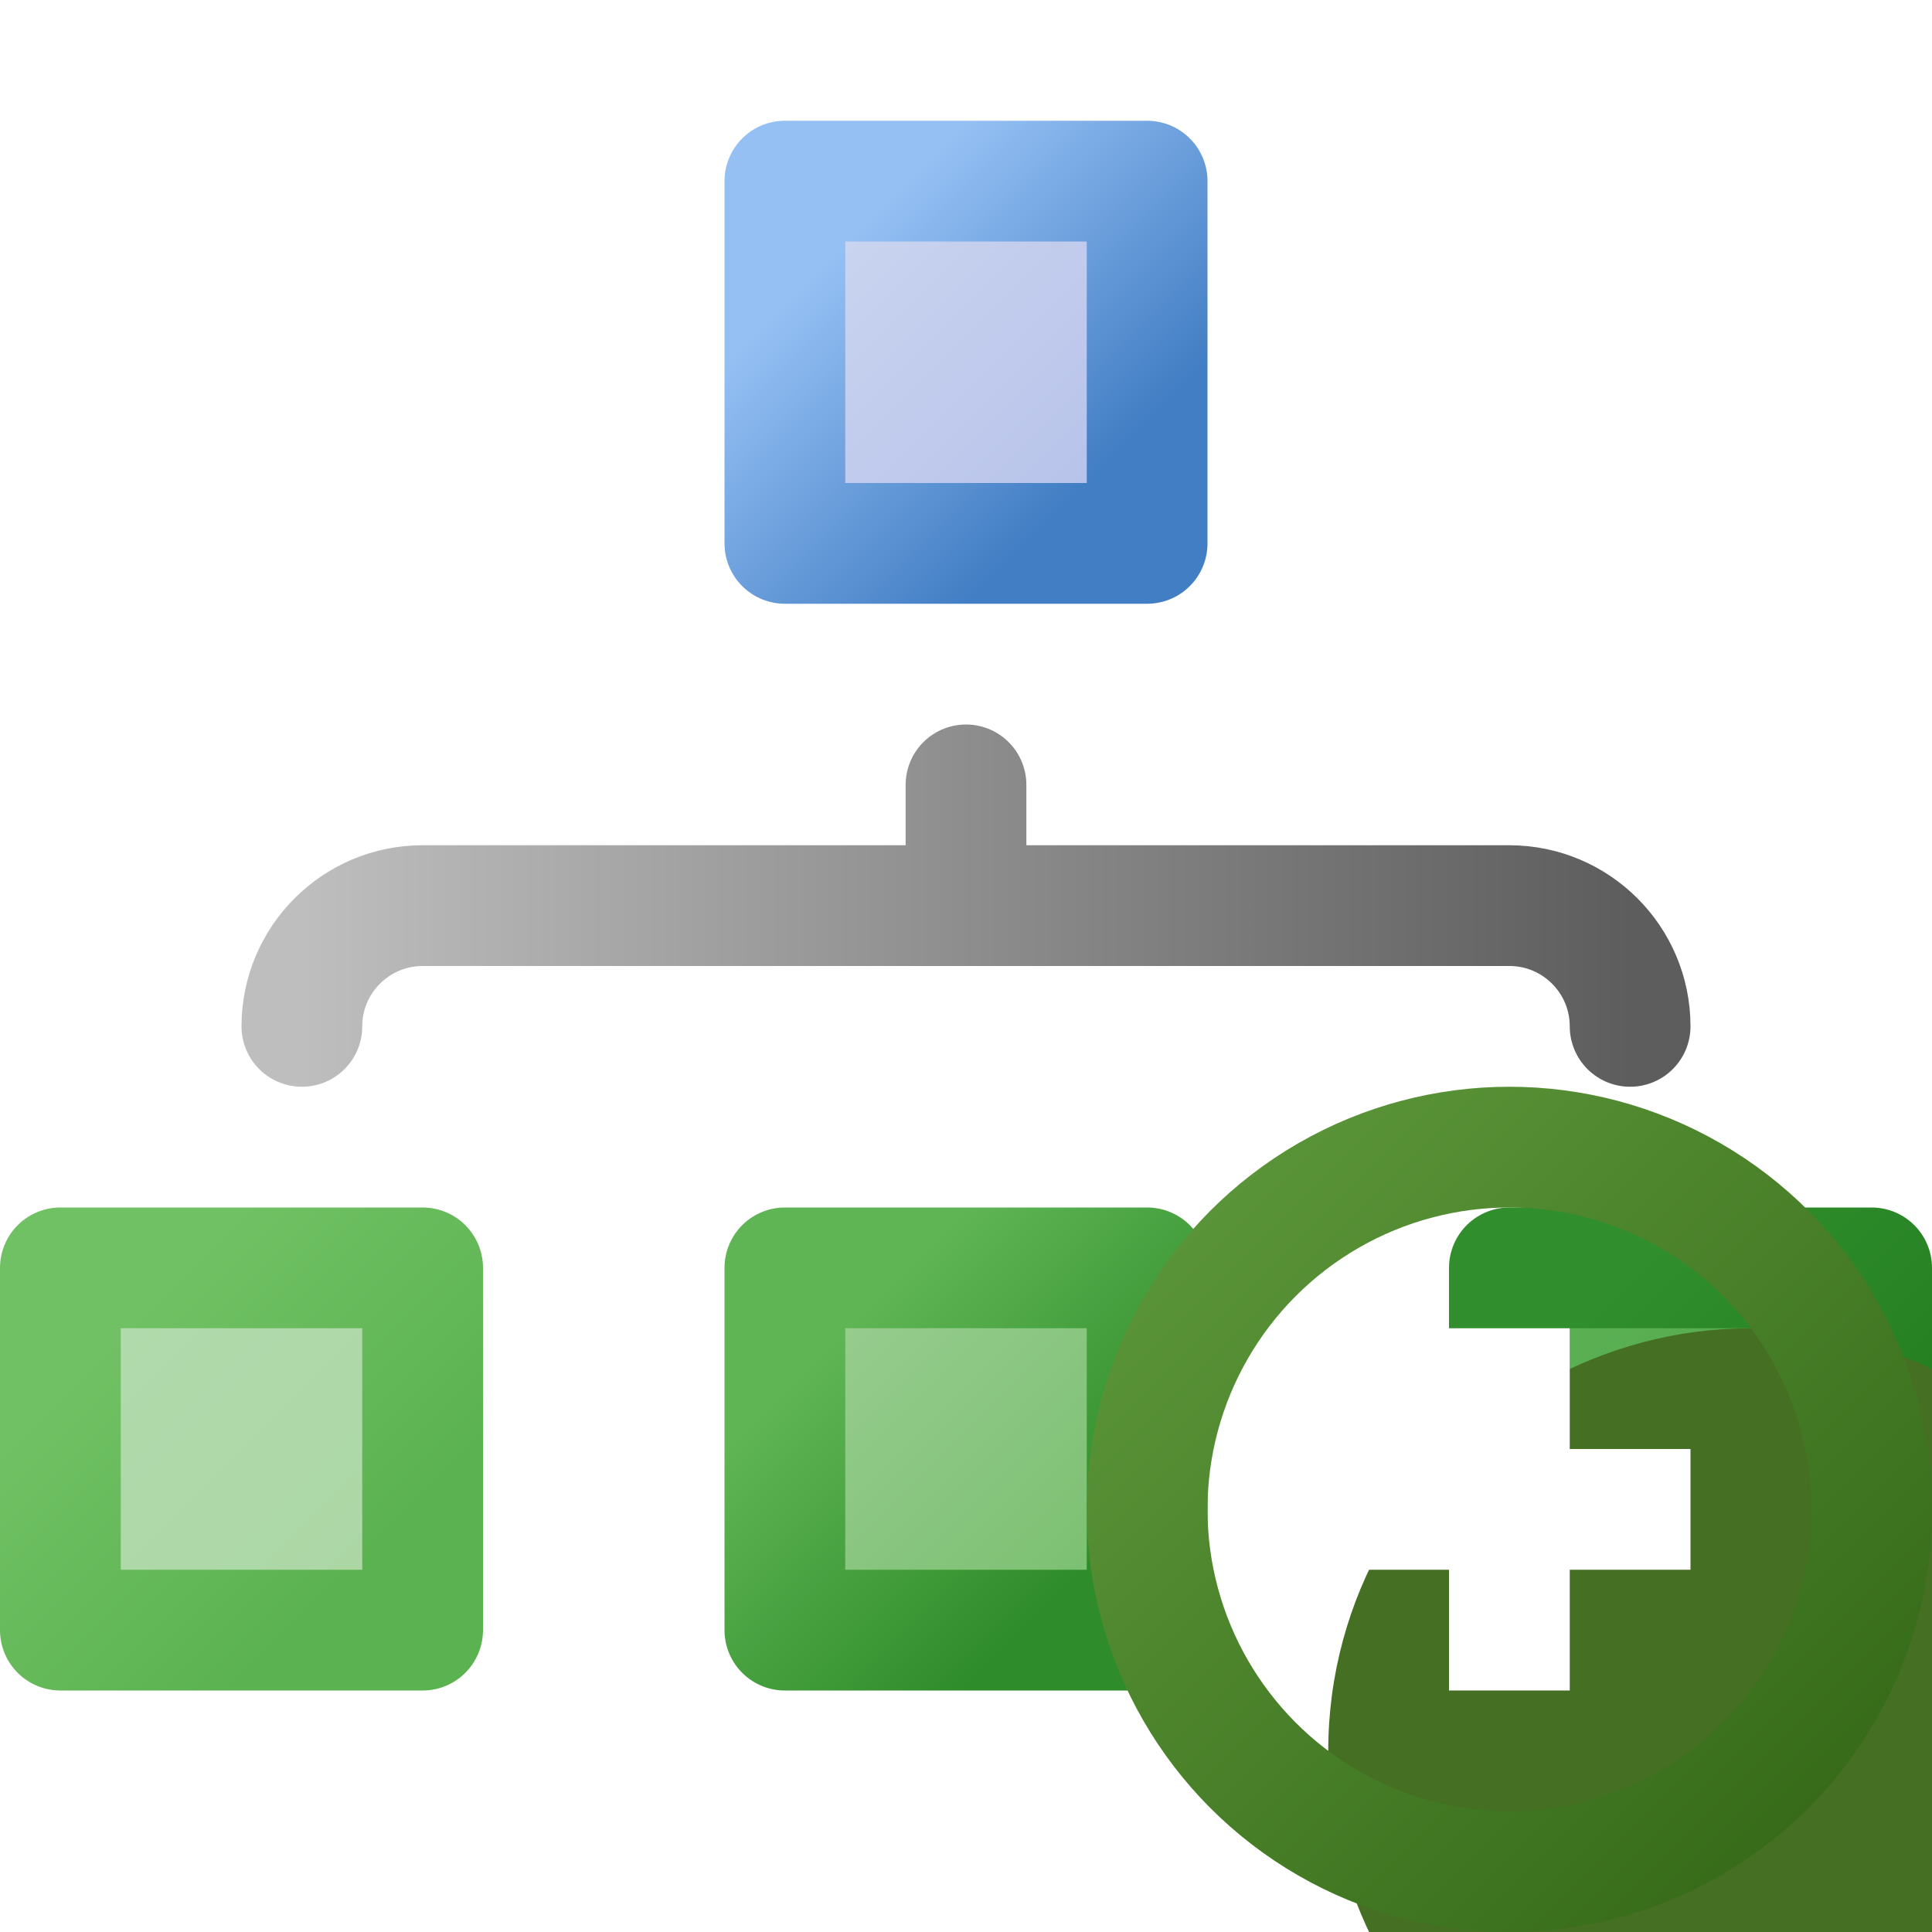 <svg width="16" height="16" viewBox="0 0 16 16" fill="none" xmlns="http://www.w3.org/2000/svg">
<g clip-path="url(#clip0_256_5326)">
<rect x="6.5" y="1.5" width="3" height="3" fill="url(#paint0_linear_256_5326)" stroke="url(#paint1_linear_256_5326)" stroke-linejoin="round"/>
<rect x="0.5" y="10.5" width="3" height="3" fill="url(#paint2_linear_256_5326)" stroke="url(#paint3_linear_256_5326)" stroke-linejoin="round"/>
<rect x="6.5" y="10.5" width="3" height="3" fill="url(#paint4_linear_256_5326)" stroke="url(#paint5_linear_256_5326)" stroke-linejoin="round"/>
<rect x="12.5" y="10.5" width="3" height="3" fill="url(#paint6_linear_256_5326)" stroke="url(#paint7_linear_256_5326)" stroke-linejoin="round"/>
<path d="M2.5 8.5V8.5C2.5 7.948 2.948 7.5 3.5 7.5H8M8 7.5V6.5M8 7.5L12.5 7.5C13.052 7.5 13.5 7.948 13.5 8.5V8.5" stroke="url(#paint8_linear_256_5326)" stroke-linecap="round"/>
<g filter="url(#filter0_i_256_5326)">
<circle cx="12.5" cy="12.5" r="3.5" fill="#456F23"/>
</g>
<circle cx="12.5" cy="12.5" r="3" stroke="url(#paint9_linear_256_5326)"/>
<path fill-rule="evenodd" clip-rule="evenodd" d="M12 12V11H13V12H14V13H13V14H12V13H11V12H12Z" fill="white"/>
</g>
<defs>
<filter id="filter0_i_256_5326" x="9" y="9" width="9" height="9" filterUnits="userSpaceOnUse" color-interpolation-filters="sRGB">
<feFlood flood-opacity="0" result="BackgroundImageFix"/>
<feBlend mode="normal" in="SourceGraphic" in2="BackgroundImageFix" result="shape"/>
<feColorMatrix in="SourceAlpha" type="matrix" values="0 0 0 0 0 0 0 0 0 0 0 0 0 0 0 0 0 0 127 0" result="hardAlpha"/>
<feOffset dx="2" dy="2"/>
<feGaussianBlur stdDeviation="4"/>
<feComposite in2="hardAlpha" operator="arithmetic" k2="-1" k3="1"/>
<feColorMatrix type="matrix" values="0 0 0 0 0.715 0 0 0 0 0.899 0 0 0 0 0.57 0 0 0 1 0"/>
<feBlend mode="normal" in2="shape" result="effect1_innerShadow_256_5326"/>
</filter>
<linearGradient id="paint0_linear_256_5326" x1="7" y1="2" x2="9" y2="4" gradientUnits="userSpaceOnUse">
<stop stop-color="#C9D4F0"/>
<stop offset="1" stop-color="#B8C3EA"/>
</linearGradient>
<linearGradient id="paint1_linear_256_5326" x1="7" y1="2" x2="9" y2="4" gradientUnits="userSpaceOnUse">
<stop stop-color="#95C0F4"/>
<stop offset="1" stop-color="#427EC4"/>
</linearGradient>
<linearGradient id="paint2_linear_256_5326" x1="1" y1="11" x2="3" y2="13" gradientUnits="userSpaceOnUse">
<stop stop-color="#B1DAAC"/>
<stop offset="1" stop-color="#ACD7A5"/>
</linearGradient>
<linearGradient id="paint3_linear_256_5326" x1="1" y1="11" x2="3" y2="13" gradientUnits="userSpaceOnUse">
<stop stop-color="#70C163"/>
<stop offset="1" stop-color="#5BB250"/>
</linearGradient>
<linearGradient id="paint4_linear_256_5326" x1="7" y1="11" x2="9" y2="13" gradientUnits="userSpaceOnUse">
<stop stop-color="#96CC8E"/>
<stop offset="1" stop-color="#7CC072"/>
</linearGradient>
<linearGradient id="paint5_linear_256_5326" x1="7" y1="11" x2="9" y2="13" gradientUnits="userSpaceOnUse">
<stop stop-color="#5FB554"/>
<stop offset="1" stop-color="#2F8C2A"/>
</linearGradient>
<linearGradient id="paint6_linear_256_5326" x1="13" y1="11" x2="15" y2="13" gradientUnits="userSpaceOnUse">
<stop stop-color="#5AAF53"/>
<stop offset="1" stop-color="#55AC4F"/>
</linearGradient>
<linearGradient id="paint7_linear_256_5326" x1="13" y1="11" x2="15" y2="13" gradientUnits="userSpaceOnUse">
<stop stop-color="#308F2C"/>
<stop offset="1" stop-color="#237D20"/>
</linearGradient>
<linearGradient id="paint8_linear_256_5326" x1="2.5" y1="7.5" x2="13.5" y2="7.5" gradientUnits="userSpaceOnUse">
<stop stop-color="#BEBEBE"/>
<stop offset="1" stop-color="#5D5D5D"/>
</linearGradient>
<linearGradient id="paint9_linear_256_5326" x1="15" y1="15" x2="10" y2="10" gradientUnits="userSpaceOnUse">
<stop stop-color="#376B19"/>
<stop offset="1" stop-color="#5A9438"/>
</linearGradient>
<clipPath id="clip0_256_5326">
<rect width="16" height="16" fill="white"/>
</clipPath>
</defs>
</svg>
